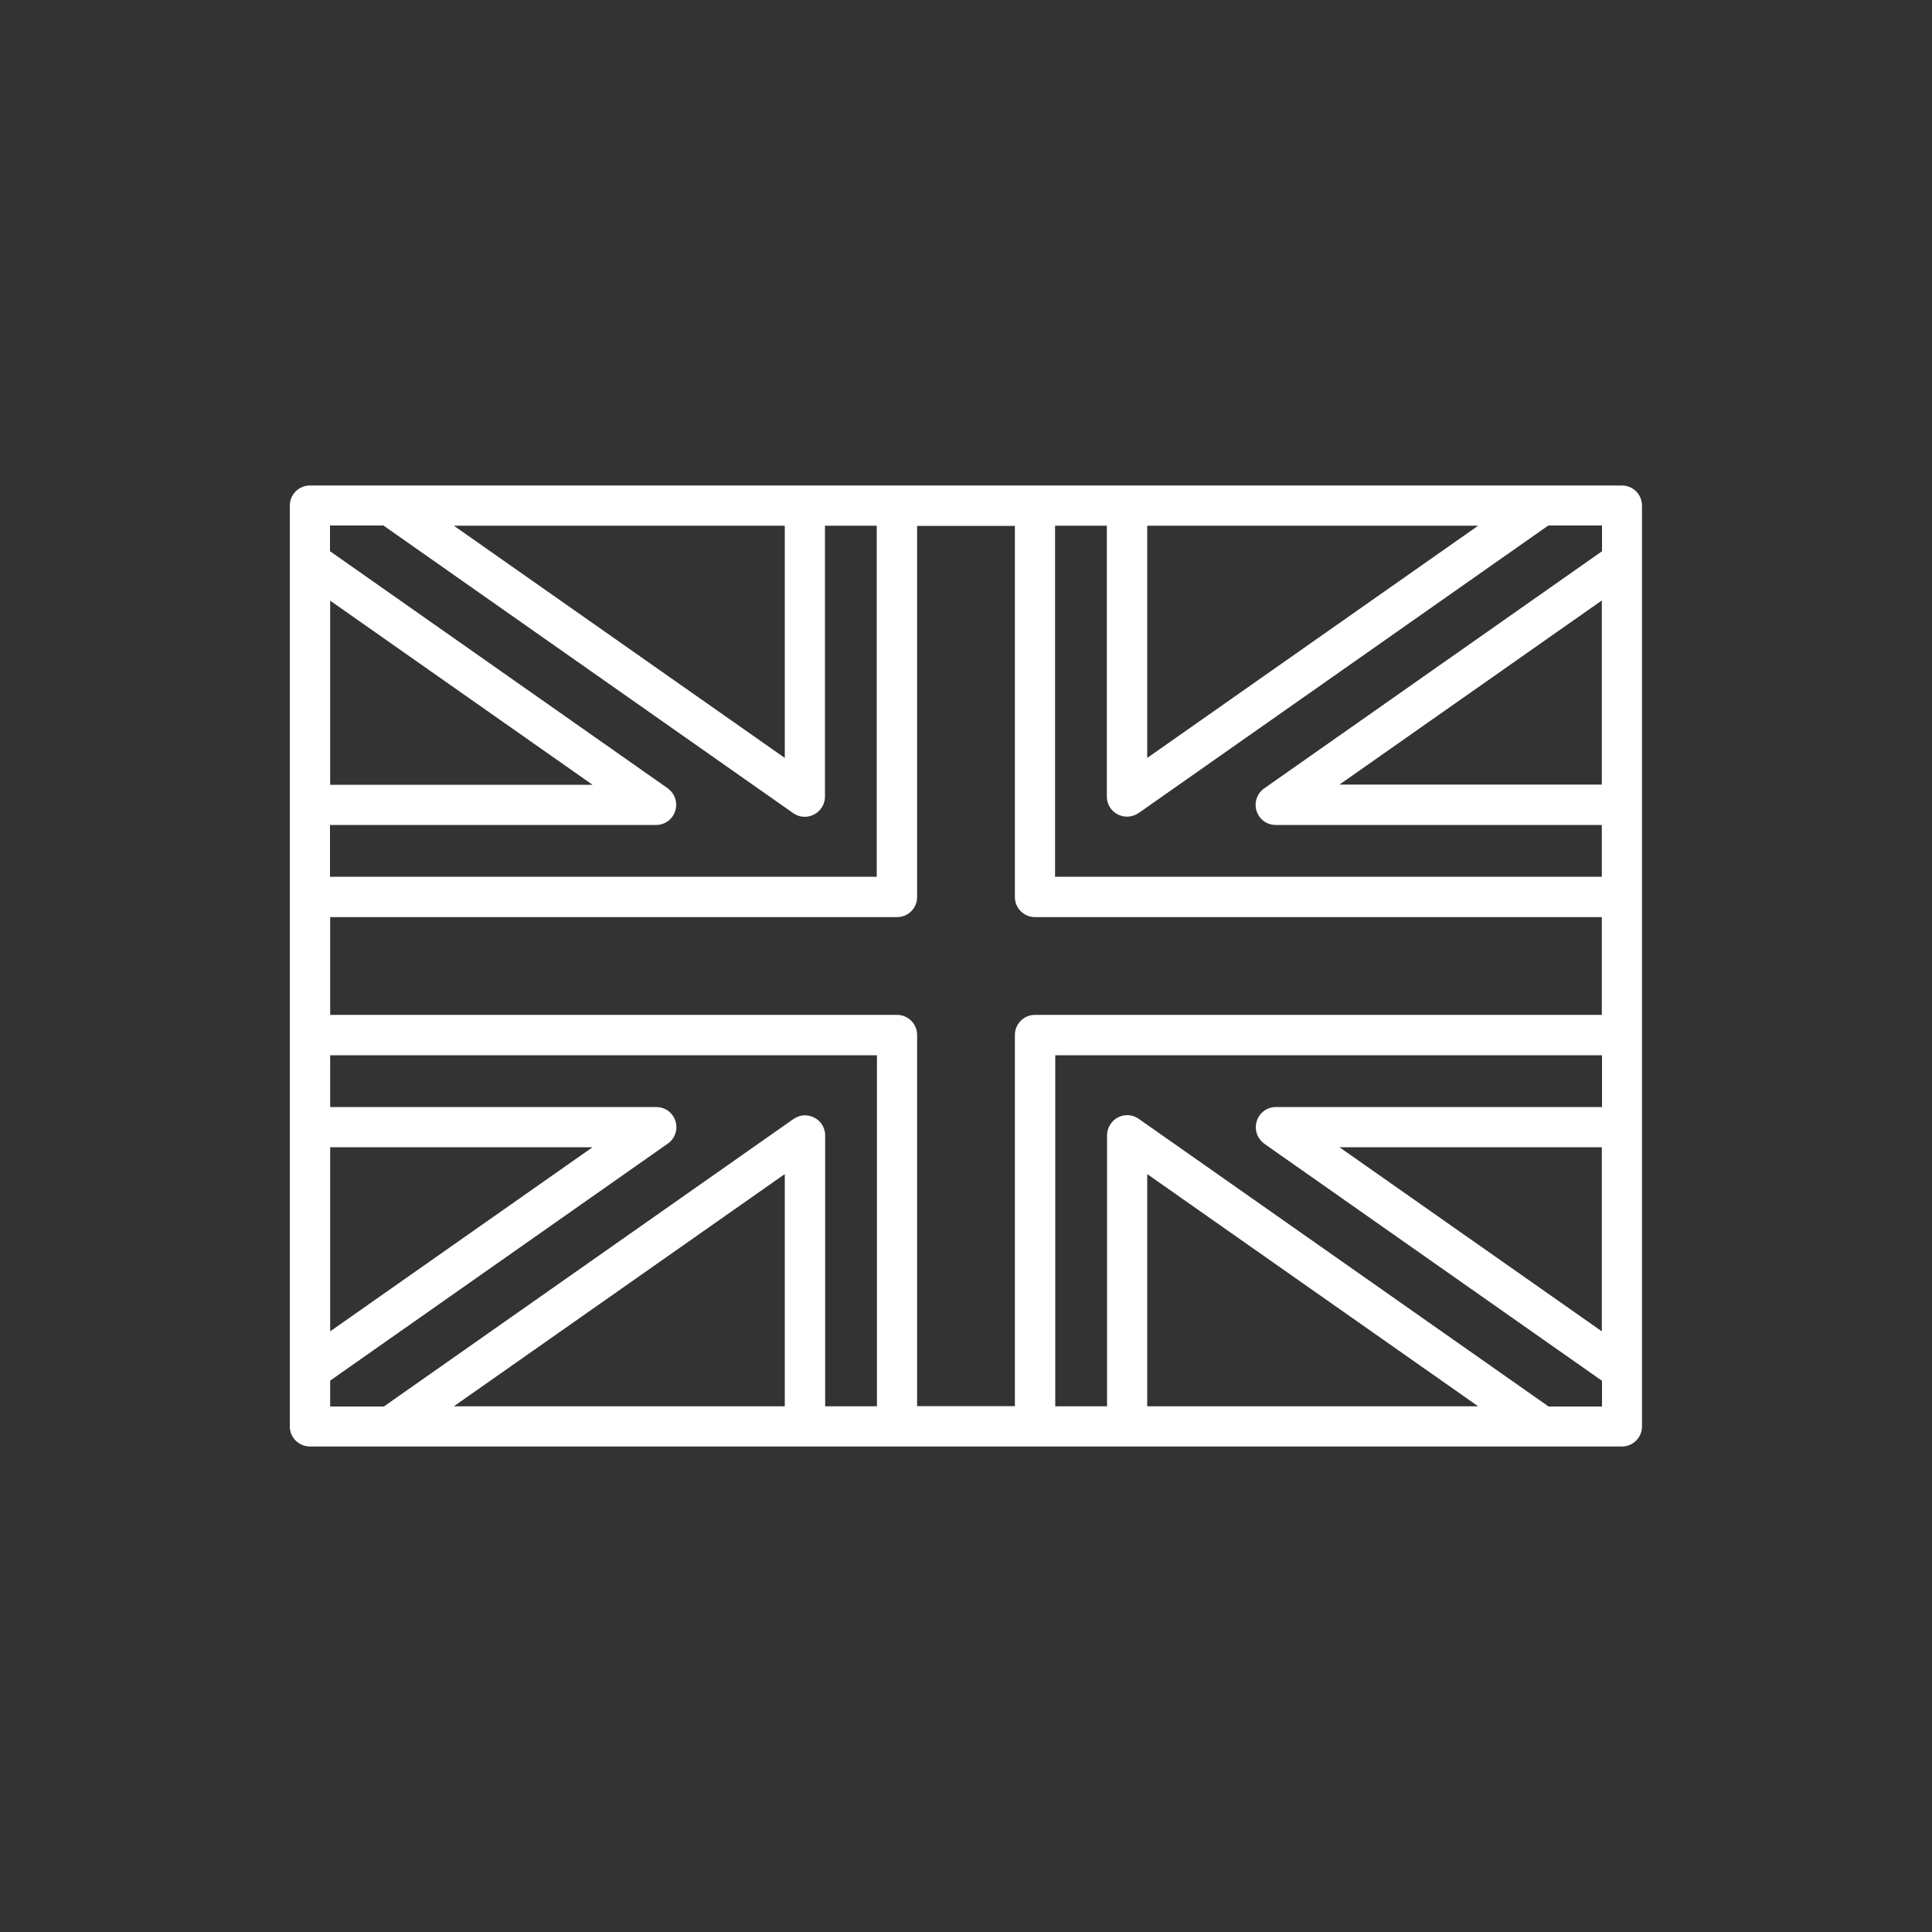<svg viewBox="0 0 100 100" version="1.1" xmlns="http://www.w3.org/2000/svg" id="Layer_1">
  
  <rect x="0" y="0" width="100" height="100" fill="#333333" stroke="none"/>
  
  <defs>
    <style>
      .st0 {
        fill: #fff;
      }
    </style>
  </defs>
  <path d="M83.96,25.13H16.04c-.58,0-1.04.47-1.04,1.04v47.66c0,.58.47,1.04,1.04,1.04h67.91c.58,0,1.04-.47,1.04-1.04V26.17c0-.58-.47-1.04-1.04-1.04ZM52.53,53.57v19.21h-5.06v-19.21c0-.58-.47-1.04-1.04-1.04h-29.34v-5.06h29.34c.58,0,1.04-.47,1.04-1.04v-19.21h5.06v19.21c0,.58.47,1.04,1.04,1.04h29.34v5.06h-29.34c-.58,0-1.04.47-1.04,1.04ZM17.09,59.38h13.58l-13.58,9.53v-9.53ZM17.09,31.09l13.58,9.53h-13.58v-9.53ZM82.91,68.91l-13.58-9.53h13.58v9.53ZM82.91,40.61h-13.58l13.58-9.53v9.53ZM82.91,28.54l-17.48,12.27c-.47.33-.58.98-.25,1.45.19.28.51.44.85.44h16.88v2.68h-28.3v-18.17h2.68v14.02c0,.58.47,1.04,1.05,1.04.21,0,.42-.07.6-.19l21.2-14.88h2.78v1.32ZM59.38,27.21h17.13l-17.13,12.02v-12.02ZM40.62,27.21v12.02l-17.13-12.02h17.13ZM19.86,27.21l21.2,14.88c.47.33,1.12.21,1.45-.26.12-.17.19-.38.19-.6v-14.02h2.68v18.17h-28.3v-2.68h16.88c.58,0,1.04-.47,1.04-1.05,0-.34-.17-.65-.44-.85l-17.48-12.27v-1.33h2.78ZM17.09,71.46l17.48-12.27c.47-.33.58-.98.25-1.45-.19-.28-.51-.44-.85-.44h-16.88v-2.68h28.3v18.17h-2.68v-14.02c0-.58-.47-1.04-1.05-1.04-.21,0-.42.07-.59.19l-21.2,14.88h-2.78v-1.33ZM40.62,72.79h-17.13l17.13-12.02v12.02ZM59.38,72.79v-12.02l17.13,12.02h-17.13ZM80.14,72.79l-21.2-14.88c-.47-.33-1.12-.22-1.45.26-.12.17-.19.38-.19.6v14.02h-2.68v-18.17h28.3v2.68h-16.88c-.58,0-1.04.47-1.04,1.05,0,.34.17.65.44.85l17.48,12.27v1.33h-2.78Z" class="st0"></path>
</svg>
